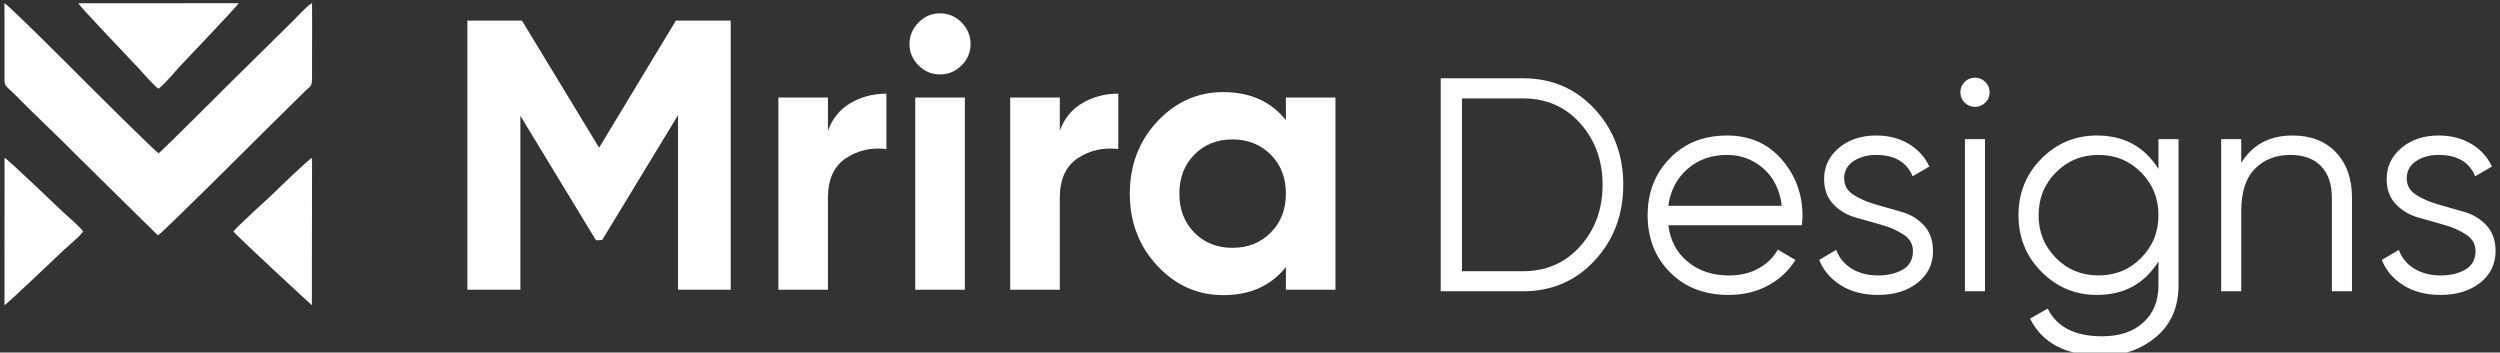 <?xml version="1.0" encoding="UTF-8"?>
<!DOCTYPE svg PUBLIC "-//W3C//DTD SVG 1.1//EN" "http://www.w3.org/Graphics/SVG/1.1/DTD/svg11.dtd">
<!-- Creator: CorelDRAW 2021 (64-Bit) -->
<svg xmlns="http://www.w3.org/2000/svg" xml:space="preserve" width="390px" height="55px" version="1.1" style="shape-rendering:geometricPrecision; text-rendering:geometricPrecision; image-rendering:optimizeQuality; fill-rule:evenodd; clip-rule:evenodd"
viewBox="0 0 390 55"
 xmlns:xlink="http://www.w3.org/1999/xlink"
 xmlns:xodm="http://www.corel.com/coreldraw/odm/2003">
 <rect x="0" y="0" width="390" height="55" fill="#333333" stroke="none"/>
 <defs>
  <style type="text/css">
   <![CDATA[
    .fil0 {fill:#FEFEFE}
    .fil1 {fill:#FEFEFE;fill-rule:nonzero}
   ]]>
  </style>
 </defs>
 <g id="Layer_x0020_1">
  <g id="_3233510814864">
   <g>
    <path class="fil0" d="M0.7 1.94l0 10.57c0,1 0.59,1.21 1.14,1.77 3.41,3.46 7.24,7.02 10.66,10.49l12.13 11.95c0.5,-0.17 15.04,-14.67 15.24,-14.87 2.45,-2.47 5.17,-5.07 7.61,-7.52 0.98,-0.98 1.21,-0.68 1.2,-2.43 0,-1.27 0,-2.54 0,-3.81 0,-2.52 0.03,-5.06 0,-7.58 -0.44,0.05 -2.71,2.49 -3.01,2.79l-8.98 8.85c-1.26,1.24 -10.86,10.86 -11.94,11.76 -0.38,-0.11 -10.86,-10.55 -12,-11.69 -0.44,-0.46 -11.62,-11.65 -12.06,-11.72l0.01 1.44z"/>
    <path class="fil0" d="M0.7 47.61c0.3,-0.08 7.91,-7.34 9.17,-8.53 0.84,-0.79 2.29,-1.92 3.09,-2.95 -0.23,-0.52 -2.24,-2.23 -2.99,-2.93 -1.38,-1.27 -8.86,-8.48 -9.26,-8.58l-0.01 22.99z"/>
    <path class="fil0" d="M36.42 36.13c0.55,0.71 12.16,11.46 12.23,11.48l0.03 -22.97c-0.42,0.05 -5.79,5.3 -6.15,5.65 -0.84,0.81 -5.87,5.32 -6.11,5.84z"/>
    <path class="fil0" d="M37.23 0.5c-0.09,0.32 -7.99,8.6 -9.28,9.97 -0.85,0.91 -2.09,2.49 -3.2,3.36 -0.57,-0.25 -2.43,-2.44 -3.19,-3.25 -1.38,-1.5 -9.22,-9.64 -9.33,-10.07l25 -0.01z"/>
   </g>
   <path class="fil1" d="M113.99 3.21l0 41.99 -8.22 0 0 -27.23 -11.83 19.47 -0.97 0.04 -11.79 -19.41 0 27.13 -8.27 0 0 -41.99 8.51 0 12.04 19.83 11.98 -19.83 8.55 0zm32.63 8.4c-1.28,0 -2.39,-0.47 -3.33,-1.41 -0.94,-0.94 -1.41,-2.05 -1.41,-3.33 0,-1.28 0.47,-2.4 1.41,-3.36 0.94,-0.96 2.05,-1.43 3.33,-1.43 1.32,0 2.45,0.47 3.39,1.43 0.94,0.96 1.4,2.08 1.4,3.36 0,1.28 -0.46,2.39 -1.4,3.33 -0.94,0.94 -2.07,1.41 -3.39,1.41zm-3.84 33.59l0 -29.99 7.74 0 0 29.99 -7.74 0zm22.55 -24.83c0.72,-1.92 1.91,-3.36 3.57,-4.32 1.66,-0.96 3.51,-1.44 5.55,-1.44l0 8.64c-2.36,-0.28 -4.47,0.2 -6.33,1.44 -1.86,1.24 -2.79,3.3 -2.79,6.17l0 14.34 -7.74 0 0 -29.99 7.74 0 0 5.16zm35.27 -5.16l7.73 0 0 29.99 -7.73 0 0 -3.54c-2.32,2.92 -5.58,4.38 -9.78,4.38 -4,0 -7.43,-1.53 -10.29,-4.59 -2.85,-3.06 -4.28,-6.81 -4.28,-11.25 0,-4.43 1.43,-8.18 4.28,-11.24 2.86,-3.06 6.29,-4.59 10.29,-4.59 4.2,0 7.46,1.46 9.78,4.38l0 -3.54zm-14.28 21.08c1.56,1.58 3.54,2.37 5.94,2.37 2.4,0 4.39,-0.79 5.97,-2.37 1.58,-1.58 2.37,-3.61 2.37,-6.09 0,-2.47 -0.79,-4.5 -2.37,-6.08 -1.58,-1.58 -3.57,-2.37 -5.97,-2.37 -2.4,0 -4.38,0.79 -5.94,2.37 -1.56,1.58 -2.34,3.61 -2.34,6.08 0,2.48 0.78,4.51 2.34,6.09zm-57.16 -15.92c0.72,-1.92 1.91,-3.36 3.57,-4.32 1.66,-0.96 3.51,-1.44 5.55,-1.44l0 8.64c-2.36,-0.28 -4.47,0.2 -6.33,1.44 -1.86,1.24 -2.79,3.3 -2.79,6.17l0 14.34 -7.73 0 0 -29.99 7.73 0 0 5.16z"/>
   <path class="fil1" d="M237.57 12.21c4.52,0 8.26,1.61 11.22,4.82 2.96,3.21 4.44,7.14 4.44,11.8 0,4.65 -1.48,8.58 -4.44,11.79 -2.96,3.21 -6.7,4.82 -11.22,4.82l-12.82 0 0 -33.23 12.82 0zm0 30.1c3.64,0 6.62,-1.3 8.94,-3.9 2.33,-2.59 3.49,-5.79 3.49,-9.58 0,-3.8 -1.16,-7 -3.49,-9.59 -2.32,-2.6 -5.3,-3.89 -8.94,-3.89l-9.5 0 0 26.96 9.5 0zm31.85 -21.17c3.51,0 6.35,1.24 8.52,3.72 2.16,2.49 3.25,5.42 3.25,8.81 0,0.35 -0.04,0.84 -0.1,1.47l-20.83 0c0.31,2.4 1.33,4.31 3.06,5.72 1.72,1.41 3.85,2.11 6.38,2.11 1.8,0 3.36,-0.37 4.68,-1.12 1.31,-0.74 2.3,-1.71 2.96,-2.91l2.75 1.61c-1.04,1.68 -2.46,3.01 -4.27,3.99 -1.8,0.98 -3.86,1.47 -6.17,1.47 -3.73,0 -6.77,-1.17 -9.11,-3.51 -2.34,-2.35 -3.51,-5.32 -3.51,-8.93 0,-3.54 1.15,-6.5 3.46,-8.87 2.31,-2.38 5.29,-3.56 8.93,-3.56zm0 3.03c-2.47,0 -4.54,0.74 -6.2,2.21 -1.66,1.47 -2.65,3.38 -2.96,5.72l17.7 0c-0.32,-2.5 -1.28,-4.44 -2.9,-5.84 -1.61,-1.39 -3.49,-2.09 -5.64,-2.09zm18.27 3.69c0,1.06 0.48,1.9 1.44,2.52 0.96,0.62 2.13,1.13 3.49,1.52 1.36,0.39 2.72,0.78 4.08,1.17 1.36,0.38 2.51,1.09 3.44,2.1 0.94,1.02 1.41,2.36 1.41,4 0,2.03 -0.8,3.67 -2.4,4.94 -1.6,1.26 -3.66,1.9 -6.19,1.9 -2.28,0 -4.22,-0.51 -5.82,-1.52 -1.59,-1.01 -2.71,-2.33 -3.34,-3.94l2.65 -1.57c0.45,1.24 1.25,2.21 2.4,2.92 1.16,0.71 2.52,1.07 4.11,1.07 1.55,0 2.84,-0.31 3.89,-0.92 1.04,-0.62 1.57,-1.58 1.57,-2.88 0,-1.07 -0.48,-1.92 -1.43,-2.55 -0.95,-0.64 -2.1,-1.15 -3.46,-1.54 -1.36,-0.38 -2.72,-0.77 -4.08,-1.16 -1.37,-0.39 -2.52,-1.08 -3.47,-2.08 -0.95,-1 -1.42,-2.3 -1.42,-3.92 0,-1.93 0.76,-3.54 2.3,-4.84 1.53,-1.29 3.47,-1.94 5.81,-1.94 1.93,0 3.63,0.43 5.08,1.3 1.46,0.87 2.53,2.05 3.23,3.54l-2.61 1.52c-0.92,-2.22 -2.82,-3.33 -5.7,-3.33 -1.36,0 -2.53,0.32 -3.51,0.96 -0.98,0.64 -1.47,1.55 -1.47,2.73zm22.02 -11.85c-0.44,0.44 -0.98,0.66 -1.61,0.66 -0.63,0 -1.17,-0.22 -1.62,-0.66 -0.44,-0.44 -0.66,-0.98 -0.66,-1.61 0,-0.64 0.22,-1.17 0.66,-1.62 0.45,-0.44 0.99,-0.66 1.62,-0.66 0.63,0 1.17,0.22 1.61,0.66 0.45,0.45 0.67,0.98 0.67,1.62 0,0.63 -0.22,1.17 -0.67,1.61zm-3.18 29.43l0 -23.73 3.13 0 0 23.73 -3.13 0zm30.19 -23.73l3.13 0 0 22.78c0,3.42 -1.17,6.11 -3.51,8.07 -2.34,1.96 -5.14,2.94 -8.4,2.94 -5.57,0 -9.32,-1.93 -11.25,-5.79l2.75 -1.57c1.43,2.88 4.26,4.32 8.5,4.32 2.72,0 4.86,-0.72 6.43,-2.16 1.57,-1.44 2.35,-3.37 2.35,-5.81l0 -3.7c-2.18,3.48 -5.38,5.22 -9.59,5.22 -3.38,0 -6.27,-1.2 -8.66,-3.61 -2.39,-2.4 -3.59,-5.35 -3.59,-8.83 0,-3.48 1.2,-6.42 3.59,-8.83 2.39,-2.4 5.28,-3.6 8.66,-3.6 4.21,0 7.41,1.74 9.59,5.22l0 -4.65zm-16 18.53c1.81,1.82 4.02,2.73 6.65,2.73 2.62,0 4.84,-0.91 6.64,-2.73 1.81,-1.82 2.71,-4.04 2.71,-6.67 0,-2.62 -0.9,-4.85 -2.71,-6.67 -1.8,-1.82 -4.02,-2.73 -6.64,-2.73 -2.63,0 -4.84,0.91 -6.65,2.73 -1.8,1.82 -2.7,4.05 -2.7,6.67 0,2.63 0.9,4.85 2.7,6.67zm36.88 -19.1c2.88,0 5.15,0.87 6.81,2.63 1.67,1.76 2.5,4.12 2.5,7.1l0 14.57 -3.14 0 0 -14.57c0,-2.12 -0.56,-3.77 -1.68,-4.94 -1.13,-1.17 -2.71,-1.76 -4.77,-1.76 -2.28,0 -4.13,0.72 -5.55,2.16 -1.43,1.44 -2.14,3.67 -2.14,6.67l0 12.44 -3.13 0 0 -23.73 3.13 0 0 3.7c1.77,-2.85 4.43,-4.27 7.97,-4.27zm17.85 6.72c0,1.06 0.48,1.9 1.44,2.52 0.96,0.62 2.13,1.13 3.49,1.52 1.36,0.39 2.72,0.78 4.08,1.17 1.36,0.38 2.51,1.09 3.44,2.1 0.94,1.02 1.41,2.36 1.41,4 0,2.03 -0.8,3.67 -2.4,4.94 -1.6,1.26 -3.66,1.9 -6.19,1.9 -2.28,0 -4.22,-0.51 -5.82,-1.52 -1.59,-1.01 -2.71,-2.33 -3.34,-3.94l2.66 -1.57c0.44,1.24 1.24,2.21 2.39,2.92 1.16,0.71 2.53,1.07 4.11,1.07 1.55,0 2.85,-0.31 3.89,-0.92 1.04,-0.62 1.57,-1.58 1.57,-2.88 0,-1.07 -0.48,-1.92 -1.43,-2.55 -0.95,-0.64 -2.1,-1.15 -3.46,-1.54 -1.36,-0.38 -2.72,-0.77 -4.08,-1.16 -1.36,-0.39 -2.52,-1.08 -3.47,-2.08 -0.95,-1 -1.42,-2.3 -1.42,-3.92 0,-1.93 0.76,-3.54 2.3,-4.84 1.53,-1.29 3.47,-1.94 5.81,-1.94 1.93,0 3.63,0.43 5.08,1.3 1.46,0.87 2.53,2.05 3.23,3.54l-2.61 1.52c-0.92,-2.22 -2.82,-3.33 -5.7,-3.33 -1.36,0 -2.53,0.32 -3.51,0.96 -0.98,0.64 -1.47,1.55 -1.47,2.73z"/>
  </g>
 </g>
</svg>

